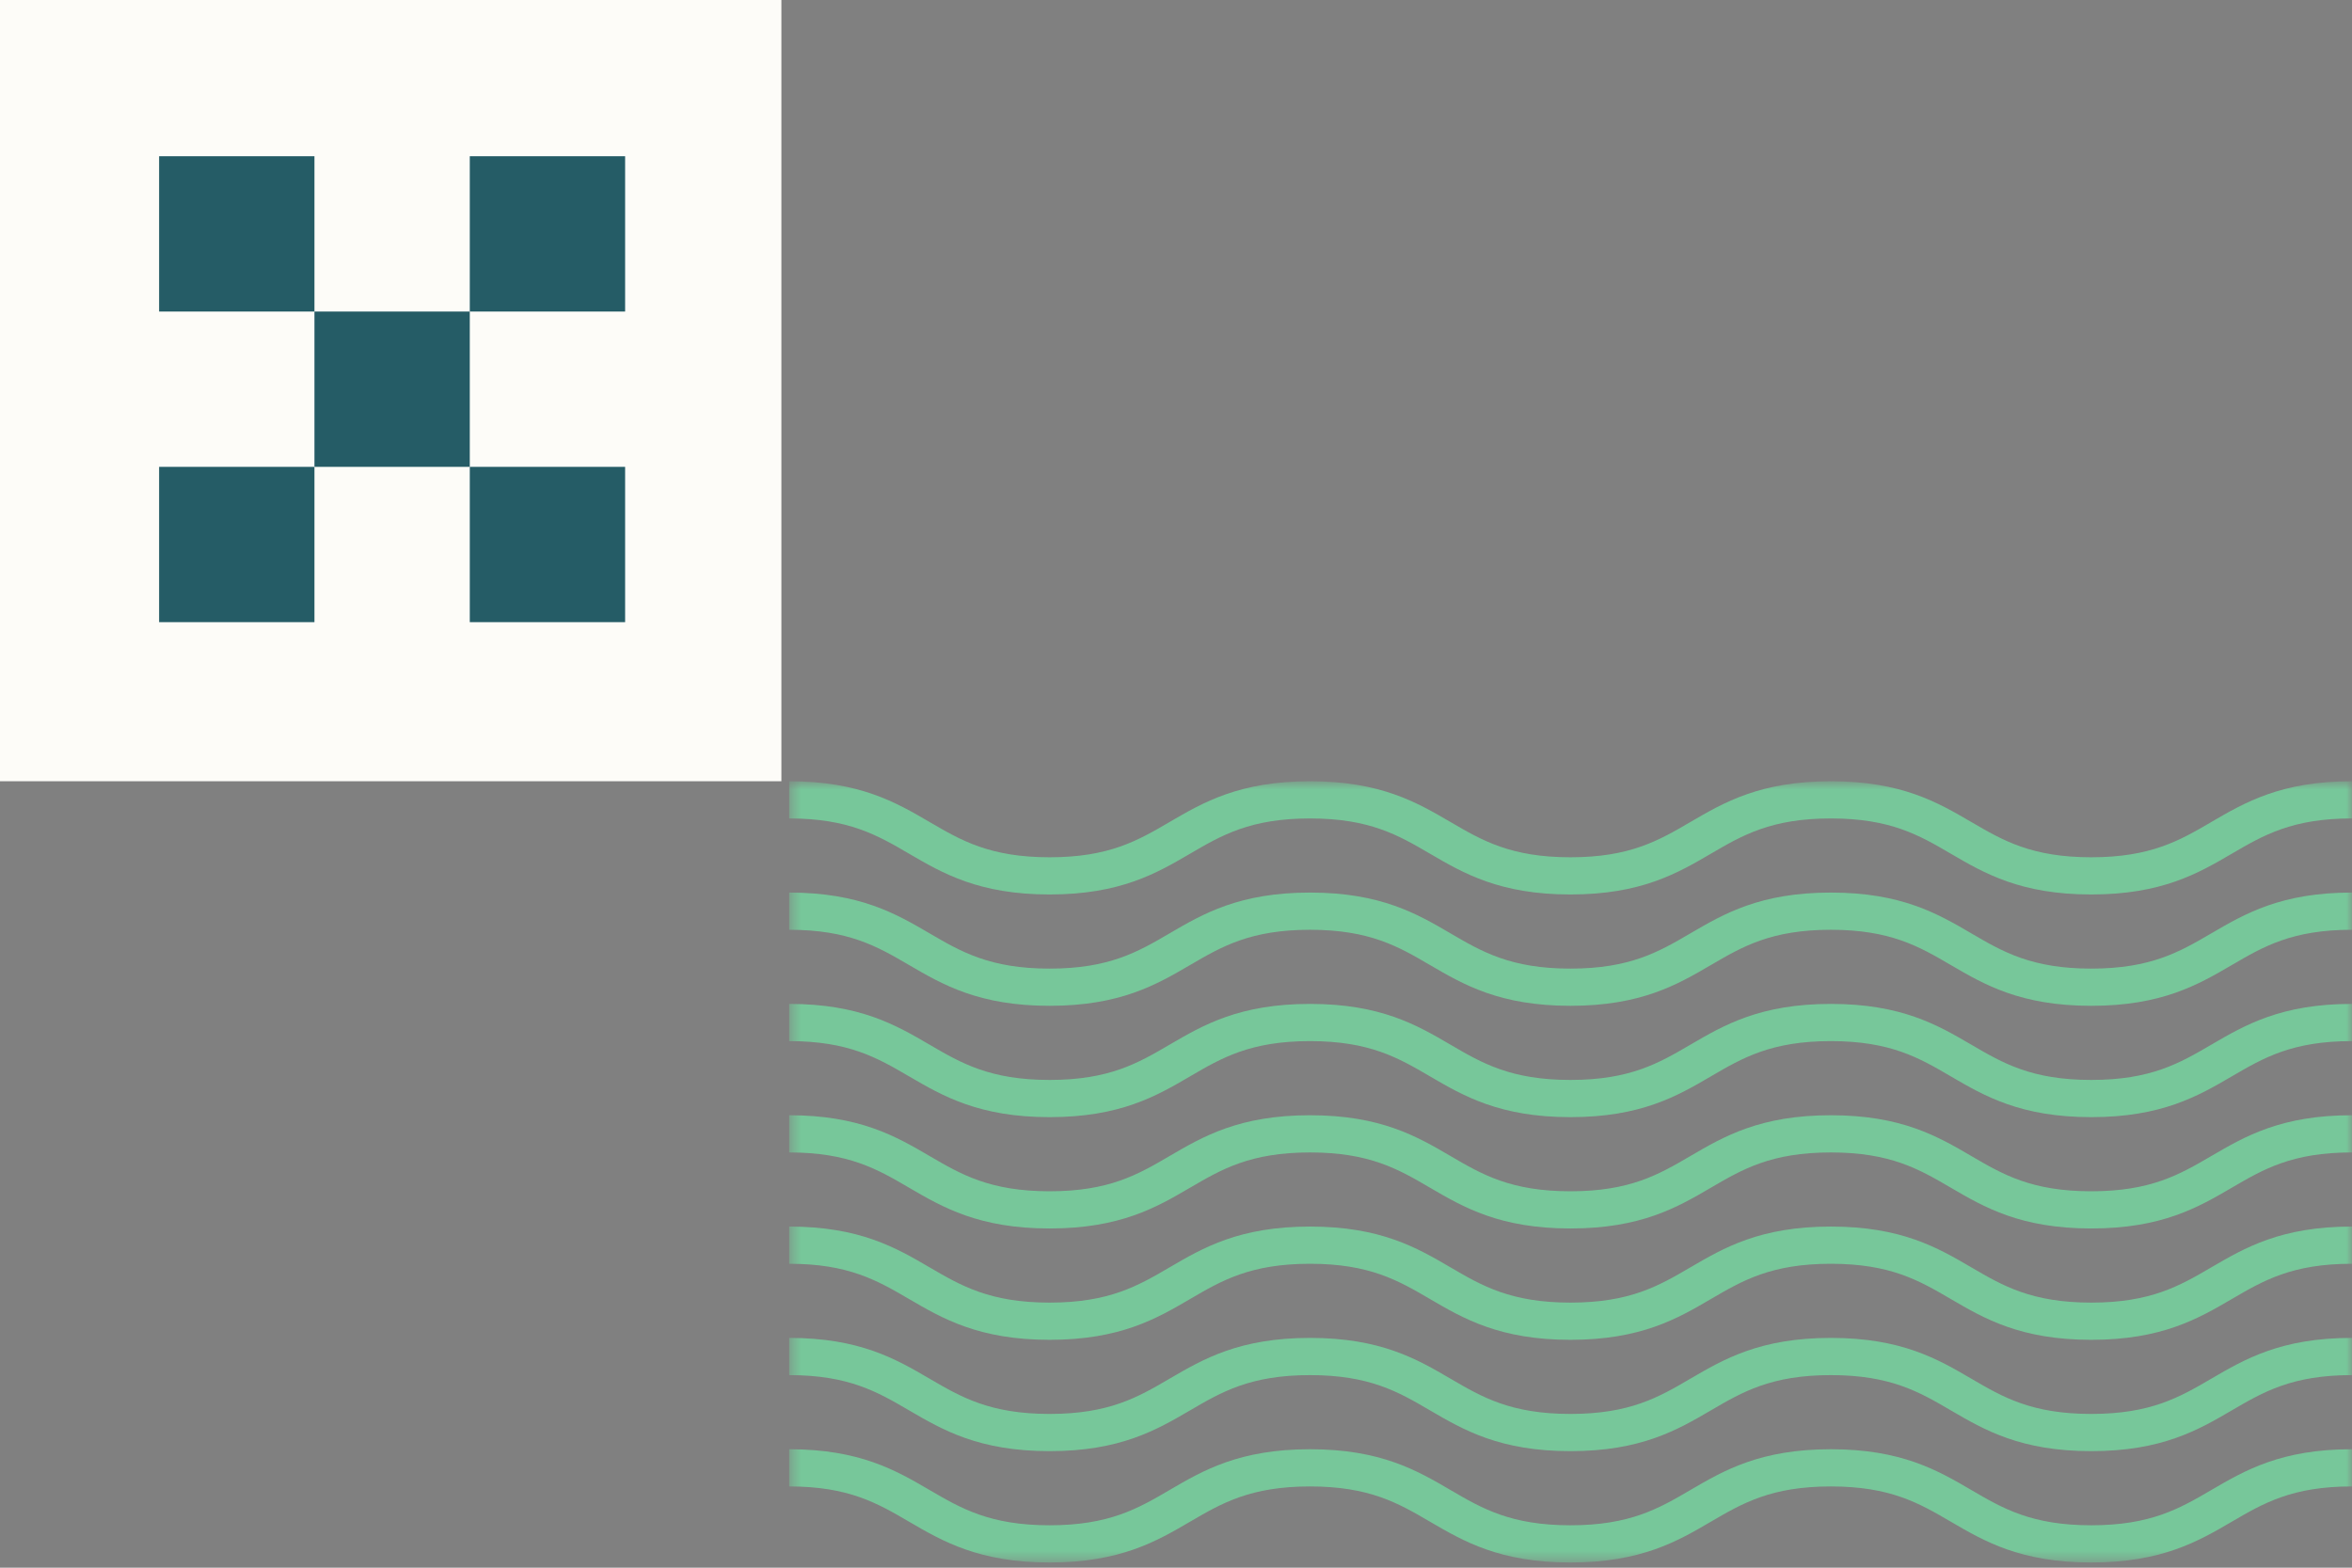 <svg width="207" height="138" viewBox="0 0 207 138" fill="none" xmlns="http://www.w3.org/2000/svg">
<rect x="0" y="0" width="207" height="138" fill="#808080" stroke="none"/>
<mask id="mask0_421_8" style="mask-type:alpha" maskUnits="userSpaceOnUse" x="69" y="68" width="138" height="70">
<rect x="69.459" y="68.771" width="137.542" height="68.771" fill="#FDFCF8"/>
</mask>
<g mask="url(#mask0_421_8)">
<path fill-rule="evenodd" clip-rule="evenodd" d="M79.992 75.14C77.225 73.524 74.694 72.046 69.459 72.046V68.771C75.661 68.771 78.855 70.633 81.811 72.359L81.821 72.365C84.589 73.983 87.126 75.464 92.377 75.464C97.626 75.464 100.157 73.984 102.922 72.368L102.936 72.36C105.89 70.633 109.084 68.771 115.296 68.771C121.509 68.771 124.702 70.633 127.657 72.36L127.671 72.368C130.436 73.984 132.967 75.464 138.215 75.464C143.464 75.464 145.995 73.984 148.759 72.368L148.774 72.36C151.728 70.633 154.922 68.771 161.134 68.771C167.347 68.771 170.54 70.633 173.495 72.36L173.509 72.368C176.273 73.984 178.805 75.464 184.053 75.464C189.305 75.464 191.841 73.983 194.61 72.365L194.62 72.359C197.576 70.633 200.77 68.771 206.972 68.771C213.174 68.771 216.368 70.633 219.324 72.359L219.334 72.365C222.103 73.983 224.639 75.464 229.891 75.464C235.14 75.464 237.677 73.984 240.447 72.367L240.461 72.359C243.42 70.632 246.619 68.771 252.831 68.771C259.043 68.771 262.241 70.632 265.201 72.359L265.215 72.367C267.985 73.984 270.522 75.464 275.771 75.464V78.739C269.559 78.739 266.36 76.877 263.401 75.151L263.387 75.143C260.617 73.526 258.08 72.046 252.831 72.046C247.582 72.046 245.045 73.526 242.275 75.142L242.261 75.151C239.302 76.877 236.103 78.739 229.891 78.739C223.679 78.739 220.48 76.878 217.523 75.15L217.506 75.14C214.739 73.524 212.208 72.046 206.972 72.046C201.736 72.046 199.205 73.524 196.438 75.14L196.421 75.15C193.464 76.878 190.265 78.739 184.053 78.739C177.841 78.739 174.647 76.877 171.693 75.15L171.678 75.142C168.914 73.525 166.383 72.046 161.134 72.046C155.886 72.046 153.355 73.525 150.59 75.142L150.576 75.15C147.621 76.877 144.428 78.739 138.215 78.739C132.003 78.739 128.809 76.877 125.855 75.15L125.84 75.142C123.076 73.525 120.545 72.046 115.296 72.046C110.048 72.046 107.517 73.525 104.752 75.142L104.738 75.15C101.783 76.877 98.59 78.739 92.377 78.739C86.165 78.739 82.967 76.878 80.01 75.15L79.992 75.14Z" fill="#77C79A"/>
<path fill-rule="evenodd" clip-rule="evenodd" d="M79.992 84.941C77.225 83.324 74.694 81.846 69.459 81.846V78.571C75.661 78.571 78.855 80.433 81.811 82.16L81.821 82.166C84.589 83.783 87.126 85.265 92.377 85.265C97.626 85.265 100.157 83.785 102.922 82.169L102.936 82.16C105.89 80.433 109.084 78.571 115.296 78.571C121.509 78.571 124.702 80.433 127.657 82.16L127.671 82.169C130.436 83.785 132.967 85.265 138.215 85.265C143.464 85.265 145.995 83.785 148.759 82.169L148.774 82.16C151.728 80.433 154.922 78.571 161.134 78.571C167.347 78.571 170.54 80.433 173.495 82.16L173.509 82.169C176.273 83.785 178.805 85.265 184.053 85.265C189.305 85.265 191.841 83.783 194.61 82.166L194.62 82.16C197.576 80.433 200.77 78.571 206.972 78.571C213.174 78.571 216.368 80.433 219.324 82.16L219.334 82.166C222.103 83.783 224.639 85.265 229.891 85.265C235.14 85.265 237.677 83.784 240.447 82.168L240.461 82.159C243.42 80.433 246.619 78.571 252.831 78.571C259.043 78.571 262.241 80.433 265.201 82.159L265.215 82.168C267.985 83.784 270.522 85.265 275.771 85.265V88.539C269.559 88.539 266.36 86.678 263.401 84.951L263.387 84.943C260.617 83.326 258.08 81.846 252.831 81.846C247.582 81.846 245.045 83.326 242.275 84.943L242.261 84.951C239.302 86.678 236.103 88.539 229.891 88.539C223.679 88.539 220.48 86.678 217.523 84.951L217.506 84.941C214.739 83.324 212.208 81.846 206.972 81.846C201.736 81.846 199.205 83.324 196.438 84.941L196.421 84.951C193.464 86.678 190.265 88.539 184.053 88.539C177.841 88.539 174.647 86.678 171.693 84.95L171.678 84.942C168.914 83.326 166.383 81.846 161.134 81.846C155.886 81.846 153.355 83.326 150.59 84.942L150.576 84.95C147.621 86.678 144.428 88.539 138.215 88.539C132.003 88.539 128.809 86.678 125.855 84.95L125.84 84.942C123.076 83.326 120.545 81.846 115.296 81.846C110.048 81.846 107.517 83.326 104.752 84.942L104.738 84.95C101.783 86.678 98.59 88.539 92.377 88.539C86.165 88.539 82.967 86.678 80.01 84.951L79.992 84.941Z" fill="#77C79A"/>
<path fill-rule="evenodd" clip-rule="evenodd" d="M79.992 94.741C77.225 93.125 74.694 91.646 69.459 91.646V88.372C75.661 88.372 78.855 90.234 81.811 91.96L81.821 91.966C84.589 93.584 87.126 95.065 92.377 95.065C97.626 95.065 100.157 93.585 102.921 91.969L102.936 91.961C105.89 90.233 109.084 88.372 115.296 88.372C121.509 88.372 124.702 90.233 127.657 91.961L127.671 91.969C130.436 93.585 132.967 95.065 138.215 95.065C143.464 95.065 145.995 93.585 148.759 91.969L148.774 91.961C151.728 90.233 154.922 88.372 161.134 88.372C167.347 88.372 170.54 90.233 173.495 91.961L173.509 91.969C176.273 93.585 178.805 95.065 184.053 95.065C189.305 95.065 191.841 93.584 194.61 91.966L194.62 91.96C197.576 90.234 200.77 88.372 206.972 88.372C213.174 88.372 216.368 90.234 219.324 91.96L219.334 91.966C222.103 93.584 224.639 95.065 229.891 95.065C235.14 95.065 237.677 93.585 240.447 91.968L240.461 91.96C243.42 90.233 246.619 88.372 252.831 88.372C259.043 88.372 262.241 90.233 265.201 91.96L265.215 91.968C267.985 93.585 270.522 95.065 275.771 95.065V98.34C269.559 98.34 266.36 96.478 263.401 94.751L263.387 94.743C260.617 93.127 258.08 91.646 252.831 91.646C247.582 91.646 245.045 93.127 242.275 94.743L242.261 94.751C239.302 96.478 236.103 98.34 229.891 98.34C223.679 98.34 220.48 96.478 217.523 94.751L217.506 94.741C214.739 93.125 212.208 91.646 206.972 91.646C201.736 91.646 199.205 93.125 196.438 94.741L196.421 94.751C193.464 96.478 190.265 98.34 184.053 98.34C177.841 98.34 174.647 96.478 171.693 94.751L171.678 94.742C168.914 93.126 166.383 91.646 161.134 91.646C155.886 91.646 153.355 93.126 150.59 94.742L150.576 94.751C147.621 96.478 144.428 98.34 138.215 98.34C132.003 98.34 128.809 96.478 125.855 94.751L125.84 94.742C123.076 93.126 120.545 91.646 115.296 91.646C110.048 91.646 107.517 93.126 104.752 94.742L104.738 94.751C101.783 96.478 98.59 98.34 92.377 98.34C86.165 98.34 82.967 96.478 80.01 94.751L79.992 94.741Z" fill="#77C79A"/>
<path fill-rule="evenodd" clip-rule="evenodd" d="M79.992 104.541C77.225 102.925 74.694 101.447 69.459 101.447V98.172C75.661 98.172 78.855 100.034 81.811 101.761L81.821 101.767C84.589 103.384 87.126 104.866 92.377 104.866C97.626 104.866 100.157 103.386 102.922 101.77L102.936 101.761C105.89 100.034 109.084 98.172 115.296 98.172C121.509 98.172 124.702 100.034 127.657 101.761L127.671 101.77C130.436 103.386 132.967 104.866 138.215 104.866C143.464 104.866 145.995 103.386 148.759 101.77L148.774 101.761C151.728 100.034 154.922 98.172 161.134 98.172C167.347 98.172 170.54 100.034 173.495 101.761L173.509 101.77C176.273 103.386 178.805 104.866 184.053 104.866C189.305 104.866 191.841 103.384 194.61 101.767L194.62 101.761C197.576 100.034 200.77 98.172 206.972 98.172C213.174 98.172 216.368 100.034 219.324 101.761L219.334 101.767C222.103 103.384 224.639 104.866 229.891 104.866C235.14 104.866 237.677 103.385 240.447 101.769L240.461 101.76C243.42 100.034 246.619 98.172 252.831 98.172C259.043 98.172 262.241 100.034 265.201 101.76L265.215 101.769C267.985 103.385 270.522 104.866 275.771 104.866V108.14C269.559 108.14 266.36 106.279 263.401 104.552L263.387 104.544C260.617 102.927 258.08 101.447 252.831 101.447C247.582 101.447 245.045 102.927 242.275 104.544L242.261 104.552C239.302 106.279 236.103 108.14 229.891 108.14C223.679 108.14 220.48 106.279 217.523 104.552L217.506 104.541C214.739 102.925 212.208 101.447 206.972 101.447C201.736 101.447 199.205 102.925 196.438 104.541L196.421 104.552C193.464 106.279 190.265 108.14 184.053 108.14C177.841 108.14 174.647 106.279 171.693 104.551L171.678 104.543C168.914 102.927 166.383 101.447 161.134 101.447C155.886 101.447 153.355 102.927 150.59 104.543L150.576 104.551C147.621 106.279 144.428 108.14 138.215 108.14C132.003 108.14 128.809 106.279 125.855 104.551L125.84 104.543C123.076 102.927 120.545 101.447 115.296 101.447C110.048 101.447 107.517 102.927 104.752 104.543L104.738 104.551C101.783 106.279 98.59 108.14 92.377 108.14C86.165 108.14 82.967 106.279 80.01 104.552L79.992 104.541Z" fill="#77C79A"/>
<path fill-rule="evenodd" clip-rule="evenodd" d="M79.992 114.342C77.225 112.726 74.694 111.247 69.459 111.247V107.972C75.661 107.972 78.855 109.835 81.811 111.561L81.821 111.567C84.589 113.184 87.126 114.666 92.377 114.666C97.626 114.666 100.157 113.186 102.922 111.57L102.936 111.562C105.89 109.834 109.084 107.972 115.296 107.972C121.509 107.972 124.702 109.834 127.657 111.562L127.671 111.57C130.436 113.186 132.967 114.666 138.215 114.666C143.464 114.666 145.995 113.186 148.759 111.57L148.774 111.562C151.728 109.834 154.922 107.972 161.134 107.972C167.347 107.972 170.54 109.834 173.495 111.562L173.509 111.57C176.273 113.186 178.805 114.666 184.053 114.666C189.305 114.666 191.841 113.184 194.61 111.567L194.62 111.561C197.576 109.835 200.77 107.972 206.972 107.972C213.174 107.972 216.368 109.835 219.324 111.561L219.334 111.567C222.103 113.184 224.639 114.666 229.891 114.666C235.14 114.666 237.677 113.186 240.447 111.569L240.461 111.561C243.42 109.834 246.619 107.972 252.831 107.972C259.043 107.972 262.241 109.834 265.201 111.561L265.215 111.569C267.985 113.186 270.522 114.666 275.771 114.666V117.941C269.559 117.941 266.36 116.079 263.401 114.352L263.387 114.344C260.617 112.728 258.08 111.247 252.831 111.247C247.582 111.247 245.045 112.728 242.275 114.344L242.261 114.352C239.302 116.079 236.103 117.941 229.891 117.941C223.679 117.941 220.48 116.079 217.523 114.352L217.506 114.342C214.739 112.726 212.208 111.247 206.972 111.247C201.736 111.247 199.205 112.726 196.438 114.342L196.421 114.352C193.464 116.079 190.265 117.941 184.053 117.941C177.841 117.941 174.647 116.079 171.693 114.352L171.678 114.343C168.914 112.727 166.383 111.247 161.134 111.247C155.886 111.247 153.355 112.727 150.59 114.343L150.576 114.352C147.621 116.079 144.428 117.941 138.215 117.941C132.003 117.941 128.809 116.079 125.855 114.352L125.84 114.343C123.076 112.727 120.545 111.247 115.296 111.247C110.048 111.247 107.517 112.727 104.752 114.343L104.738 114.352C101.783 116.079 98.59 117.941 92.377 117.941C86.165 117.941 82.967 116.079 80.01 114.352L79.992 114.342Z" fill="#77C79A"/>
<path fill-rule="evenodd" clip-rule="evenodd" d="M79.992 124.142C77.225 122.526 74.694 121.048 69.459 121.048V117.773C75.661 117.773 78.855 119.635 81.811 121.362L81.821 121.368C84.589 122.985 87.126 124.466 92.377 124.466C97.626 124.466 100.157 122.987 102.922 121.37L102.936 121.362C105.89 119.635 109.084 117.773 115.296 117.773C121.509 117.773 124.702 119.635 127.657 121.362L127.671 121.37C130.436 122.987 132.967 124.466 138.215 124.466C143.464 124.466 145.995 122.987 148.759 121.37L148.774 121.362C151.728 119.635 154.922 117.773 161.134 117.773C167.347 117.773 170.54 119.635 173.495 121.362L173.509 121.37C176.273 122.987 178.805 124.466 184.053 124.466C189.305 124.466 191.841 122.985 194.61 121.368L194.62 121.362C197.576 119.635 200.77 117.773 206.972 117.773C213.174 117.773 216.368 119.635 219.324 121.362L219.334 121.368C222.103 122.985 224.639 124.466 229.891 124.466C235.14 124.466 237.677 122.986 240.447 121.369L240.461 121.361C243.42 119.634 246.619 117.773 252.831 117.773C259.043 117.773 262.241 119.634 265.201 121.361L265.215 121.369C267.985 122.986 270.522 124.466 275.771 124.466V127.741C269.559 127.741 266.36 125.88 263.401 124.153L263.387 124.145C260.617 122.528 258.08 121.048 252.831 121.048C247.582 121.048 245.045 122.528 242.275 124.145L242.261 124.153C239.302 125.88 236.103 127.741 229.891 127.741C223.679 127.741 220.48 125.88 217.523 124.152L217.506 124.142C214.739 122.526 212.208 121.048 206.972 121.048C201.736 121.048 199.205 122.526 196.438 124.142L196.421 124.152C193.464 125.88 190.265 127.741 184.053 127.741C177.841 127.741 174.647 125.879 171.693 124.152L171.678 124.144C168.914 122.527 166.383 121.048 161.134 121.048C155.886 121.048 153.355 122.527 150.59 124.144L150.576 124.152C147.621 125.879 144.428 127.741 138.215 127.741C132.003 127.741 128.809 125.879 125.855 124.152L125.84 124.144C123.076 122.527 120.545 121.048 115.296 121.048C110.048 121.048 107.517 122.527 104.752 124.144L104.738 124.152C101.783 125.879 98.59 127.741 92.377 127.741C86.165 127.741 82.967 125.88 80.01 124.152L79.992 124.142Z" fill="#77C79A"/>
<path fill-rule="evenodd" clip-rule="evenodd" d="M79.992 133.943C77.225 132.326 74.694 130.848 69.459 130.848V127.573C75.661 127.573 78.855 129.435 81.811 131.162L81.821 131.168C84.589 132.785 87.126 134.267 92.377 134.267C97.626 134.267 100.157 132.787 102.922 131.171L102.936 131.162C105.89 129.435 109.084 127.573 115.296 127.573C121.509 127.573 124.702 129.435 127.657 131.162L127.671 131.171C130.436 132.787 132.967 134.267 138.215 134.267C143.464 134.267 145.995 132.787 148.759 131.171L148.774 131.162C151.728 129.435 154.922 127.573 161.134 127.573C167.347 127.573 170.54 129.435 173.495 131.162L173.509 131.171C176.273 132.787 178.805 134.267 184.053 134.267C189.305 134.267 191.841 132.785 194.61 131.168L194.62 131.162C197.576 129.435 200.77 127.573 206.972 127.573C213.174 127.573 216.368 129.435 219.324 131.162L219.334 131.168C222.103 132.785 224.639 134.267 229.891 134.267C235.14 134.267 237.677 132.786 240.447 131.17L240.461 131.162C243.42 129.435 246.619 127.573 252.831 127.573C259.043 127.573 262.241 129.435 265.201 131.162L265.215 131.17C267.985 132.786 270.522 134.267 275.771 134.267V137.542C269.559 137.542 266.36 135.68 263.401 133.953L263.387 133.945C260.617 132.328 258.08 130.848 252.831 130.848C247.582 130.848 245.045 132.328 242.275 133.945L242.261 133.953C239.302 135.68 236.103 137.542 229.891 137.542C223.679 137.542 220.48 135.68 217.523 133.953L217.506 133.943C214.739 132.326 212.208 130.848 206.972 130.848C201.736 130.848 199.205 132.326 196.438 133.943L196.421 133.953C193.464 135.68 190.265 137.542 184.053 137.542C177.841 137.542 174.647 135.68 171.693 133.952L171.678 133.944C168.914 132.328 166.383 130.848 161.134 130.848C155.886 130.848 153.355 132.328 150.59 133.944L150.576 133.952C147.621 135.68 144.428 137.542 138.215 137.542C132.003 137.542 128.809 135.68 125.855 133.952L125.84 133.944C123.076 132.328 120.545 130.848 115.296 130.848C110.048 130.848 107.517 132.328 104.752 133.944L104.738 133.952C101.783 135.68 98.59 137.542 92.377 137.542C86.165 137.542 82.967 135.68 80.01 133.953L79.992 133.943Z" fill="#77C79A"/>
</g>
<path d="M68.771 68.771H0V-1.52588e-05H68.771V68.771Z" fill="#FDFCF8"/>
<rect x="14.004" y="54.767" width="13.671" height="13.671" transform="rotate(-90 14.004 54.767)" fill="#255C66"/>
<rect x="41.346" y="54.767" width="13.671" height="13.671" transform="rotate(-90 41.346 54.767)" fill="#255C66"/>
<rect x="27.675" y="41.096" width="13.671" height="13.671" transform="rotate(-90 27.675 41.096)" fill="#255C66"/>
<rect x="14.004" y="27.425" width="13.671" height="13.671" transform="rotate(-90 14.004 27.425)" fill="#255C66"/>
<rect x="41.346" y="27.425" width="13.671" height="13.671" transform="rotate(-90 41.346 27.425)" fill="#255C66"/>
</svg>
